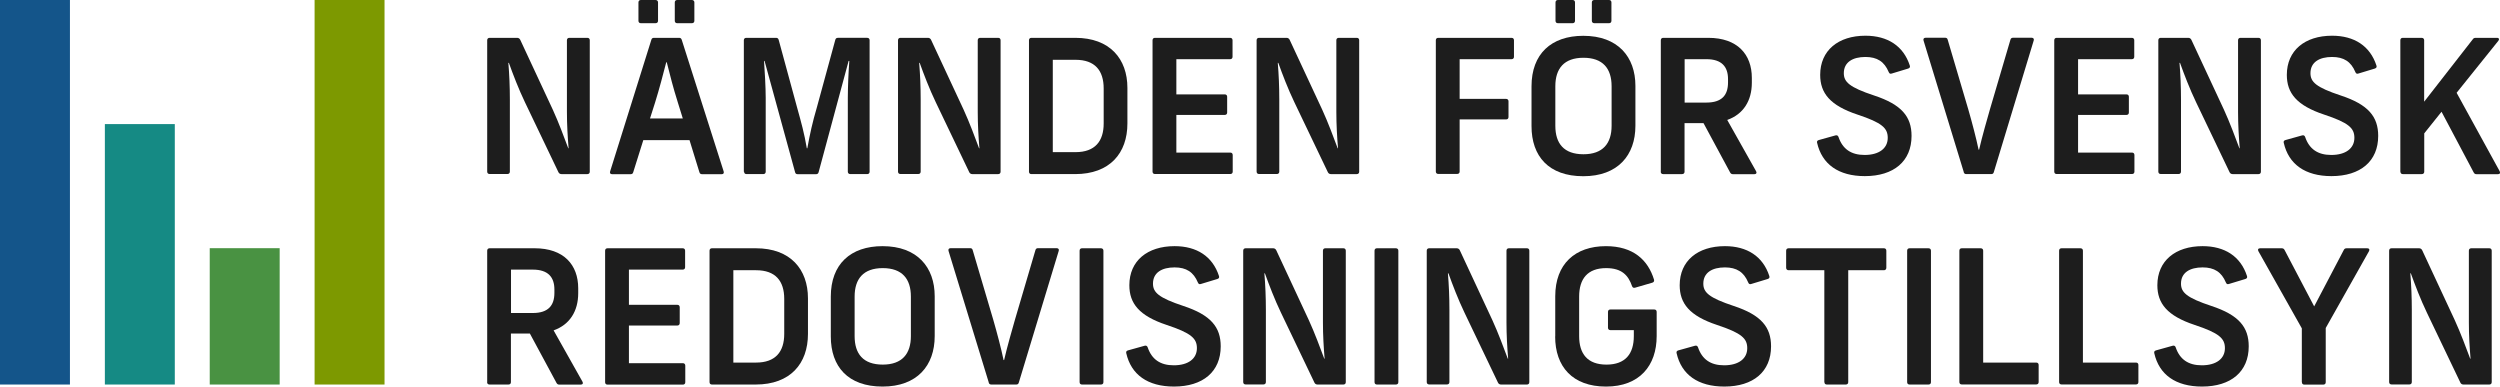 <?xml version="1.0" encoding="UTF-8"?><svg id="Lager_2" xmlns="http://www.w3.org/2000/svg" width="283.46" height="43.83" viewBox="0 0 283.46 43.83"><defs><style>.cls-1{fill:#499242;}.cls-1,.cls-2,.cls-3,.cls-4,.cls-5{stroke-width:0px;}.cls-2{fill:#1d1d1d;}.cls-3{fill:#14558a;}.cls-4{fill:#158a84;}.cls-5{fill:#7d9900;}</style></defs><g id="Lager_1-2"><path class="cls-2" d="m55.24,19.47V4.56c0-.17.11-.27.27-.27h3.13c.15,0,.27.08.34.21l3.7,7.94c.68,1.48,1.27,3.1,1.75,4.37h.04c-.11-1.31-.19-2.68-.19-4.12V4.56c0-.17.11-.27.27-.27h2.05c.17,0,.27.11.27.27v14.91c0,.17-.11.27-.27.27h-2.94c-.15,0-.28-.08-.34-.21l-3.8-7.94c-.72-1.5-1.35-3.15-1.82-4.46h-.06c.11,1.33.17,2.7.17,4.14v8.19c0,.17-.11.27-.27.27h-2.03c-.17,0-.27-.11-.27-.27Z"/><path class="cls-2" d="m69.18,19.43l4.67-14.91c.04-.17.15-.23.3-.23h2.85c.15,0,.25.06.3.23l4.75,14.91c.06.19-.02.32-.21.32h-2.24c-.15,0-.25-.06-.3-.23l-1.12-3.63h-5.24l-1.14,3.63c-.04.17-.15.23-.3.23h-2.11c-.19,0-.27-.13-.21-.32Zm3.21-17.06V.27c0-.17.11-.27.27-.27h1.67c.17,0,.28.11.28.27v2.09c0,.17-.11.27-.28.27h-1.67c-.17,0-.27-.11-.27-.27Zm5.03,11.07l-.57-1.84c-.59-1.88-.8-2.79-1.25-4.54h-.06c-.32,1.25-.8,3.08-1.27,4.58l-.57,1.79h3.72Zm-.91-11.07V.27c0-.17.11-.27.27-.27h1.67c.17,0,.28.11.28.27v2.09c0,.17-.11.27-.28.27h-1.67c-.17,0-.27-.11-.27-.27Z"/><path class="cls-2" d="m84.34,19.47V4.56c0-.17.11-.27.27-.27h3.38c.15,0,.25.06.3.23l2.11,7.75c.44,1.58.8,2.87,1.08,4.54h.06c.3-1.67.59-2.96,1.06-4.56l2.11-7.73c.04-.17.15-.23.3-.23h3.32c.17,0,.27.11.27.27v14.91c0,.17-.11.27-.27.27h-1.92c-.17,0-.28-.11-.28-.27v-8.38c0-1.18.08-3.02.17-4.18h-.08l-3.4,12.61c-.04.17-.15.23-.29.23h-2.09c-.15,0-.25-.06-.29-.23l-3.46-12.61h-.06c.08,1.14.19,3,.19,4.18v8.38c0,.17-.11.27-.28.27h-1.9c-.17,0-.27-.11-.27-.27Z"/><path class="cls-2" d="m101.82,19.47V4.56c0-.17.11-.27.27-.27h3.13c.15,0,.27.08.34.21l3.7,7.94c.68,1.48,1.27,3.1,1.75,4.37h.04c-.11-1.31-.19-2.68-.19-4.12V4.56c0-.17.11-.27.27-.27h2.05c.17,0,.27.11.27.27v14.91c0,.17-.11.27-.27.27h-2.94c-.15,0-.28-.08-.34-.21l-3.8-7.94c-.72-1.5-1.35-3.15-1.82-4.46h-.06c.11,1.33.17,2.7.17,4.14v8.19c0,.17-.11.27-.27.27h-2.03c-.17,0-.27-.11-.27-.27Z"/><path class="cls-2" d="m116.67,19.47V4.56c0-.17.11-.27.27-.27h4.98c3.93,0,5.91,2.39,5.91,5.68v4.03c0,3.36-1.99,5.74-5.93,5.74h-4.96c-.17,0-.27-.11-.27-.27Zm5.28-2.22c2.2,0,3.19-1.23,3.19-3.25v-3.97c0-2.03-.99-3.25-3.19-3.25h-2.58v10.47h2.58Z"/><path class="cls-2" d="m130.68,19.47V4.56c0-.17.11-.27.27-.27h8.53c.17,0,.27.11.27.27v1.88c0,.17-.11.27-.27.27h-6.1v3.99h5.49c.17,0,.27.11.27.27v1.79c0,.17-.11.27-.27.27h-5.49v4.27h6.12c.17,0,.27.11.27.28v1.88c0,.17-.11.27-.27.27h-8.55c-.17,0-.27-.11-.27-.27Z"/><path class="cls-2" d="m142.48,19.47V4.56c0-.17.11-.27.27-.27h3.13c.15,0,.27.08.34.21l3.7,7.94c.68,1.48,1.27,3.1,1.75,4.37h.04c-.11-1.31-.19-2.68-.19-4.12V4.56c0-.17.11-.27.27-.27h2.05c.17,0,.27.11.27.27v14.91c0,.17-.11.27-.27.27h-2.94c-.15,0-.28-.08-.34-.21l-3.8-7.94c-.72-1.5-1.35-3.15-1.82-4.46h-.06c.11,1.33.17,2.7.17,4.14v8.19c0,.17-.11.27-.27.27h-2.03c-.17,0-.27-.11-.27-.27Z"/><path class="cls-2" d="m162.8,19.47V4.56c0-.17.11-.27.27-.27h8.32c.17,0,.27.11.27.27v1.88c0,.17-.11.27-.27.27h-5.89v4.5h5.26c.17,0,.28.11.28.27v1.79c0,.17-.11.27-.28.27h-5.26v5.91c0,.17-.11.27-.28.27h-2.15c-.17,0-.27-.11-.27-.27Z"/><path class="cls-2" d="m173.65,14.3v-4.52c0-3.67,2.24-5.72,5.87-5.72,3.93,0,5.91,2.39,5.91,5.68v4.52c0,3.34-1.99,5.72-5.91,5.72s-5.87-2.26-5.87-5.68Zm5.89,3.19c2.2,0,3.19-1.23,3.19-3.23v-4.48c0-2.01-.99-3.23-3.19-3.23s-3.19,1.22-3.19,3.23v4.48c0,2.01.97,3.23,3.19,3.23Zm-3.17-15.12V.27c0-.17.11-.27.27-.27h1.67c.17,0,.27.11.27.27v2.09c0,.17-.11.27-.27.27h-1.67c-.17,0-.27-.11-.27-.27Zm4.12,0V.27c0-.17.11-.27.28-.27h1.67c.17,0,.27.11.27.27v2.09c0,.17-.11.27-.27.27h-1.67c-.17,0-.28-.11-.28-.27Z"/><path class="cls-2" d="m188.31,19.47V4.56c0-.17.11-.27.27-.27h5.11c3.31,0,4.94,1.88,4.94,4.54v.55c0,2.03-.95,3.57-2.79,4.22l3.27,5.81c.11.19.02.34-.19.34h-2.43c-.15,0-.25-.06-.32-.19l-3.02-5.6h-2.15v5.51c0,.17-.11.27-.28.27h-2.15c-.17,0-.27-.11-.27-.27Zm5.17-7.84c1.75,0,2.45-.84,2.45-2.28v-.38c0-1.39-.7-2.26-2.45-2.26h-2.47v4.92h2.47Z"/><path class="cls-2" d="m206.03,16.2c-.04-.17.02-.27.19-.32l1.9-.53c.17-.04.28.02.34.19.46,1.35,1.42,2.03,2.96,2.03,1.65,0,2.62-.76,2.62-1.94,0-1.1-.63-1.71-3.44-2.64-3.1-1.03-4.22-2.43-4.22-4.5,0-2.77,2.05-4.44,5.13-4.44,2.51,0,4.31,1.16,5.03,3.38.06.17,0,.27-.17.34l-1.88.57c-.17.06-.27,0-.34-.17-.49-1.18-1.31-1.71-2.64-1.71-1.44,0-2.45.59-2.45,1.84,0,.99.63,1.6,3.44,2.53,3.13,1.03,4.24,2.41,4.24,4.58,0,2.87-2.01,4.56-5.3,4.56-2.98,0-4.86-1.35-5.41-3.78Z"/><path class="cls-2" d="m222.66,19.51l-4.56-14.91c-.06-.19.04-.32.23-.32h2.22c.15,0,.25.06.29.23l2.34,7.92c.42,1.46.89,3.23,1.16,4.54h.06c.32-1.42.97-3.67,1.23-4.58l2.32-7.88c.04-.17.15-.23.3-.23h2.11c.19,0,.3.13.23.32l-4.52,14.91c-.04.17-.15.23-.29.23h-2.83c-.15,0-.25-.06-.3-.23Z"/><path class="cls-2" d="m232.92,19.47V4.56c0-.17.11-.27.27-.27h8.53c.17,0,.27.11.27.27v1.88c0,.17-.11.27-.27.27h-6.1v3.99h5.49c.17,0,.27.11.27.27v1.79c0,.17-.11.27-.27.27h-5.49v4.27h6.12c.17,0,.27.11.27.28v1.88c0,.17-.11.27-.27.27h-8.55c-.17,0-.27-.11-.27-.27Z"/><path class="cls-2" d="m244.72,19.47V4.56c0-.17.11-.27.27-.27h3.13c.15,0,.27.08.34.21l3.7,7.94c.68,1.48,1.27,3.1,1.75,4.37h.04c-.11-1.31-.19-2.68-.19-4.12V4.56c0-.17.11-.27.27-.27h2.05c.17,0,.27.11.27.27v14.91c0,.17-.11.27-.27.27h-2.94c-.15,0-.28-.08-.34-.21l-3.8-7.94c-.72-1.5-1.35-3.15-1.82-4.46h-.06c.11,1.33.17,2.7.17,4.14v8.19c0,.17-.11.27-.27.27h-2.03c-.17,0-.27-.11-.27-.27Z"/><path class="cls-2" d="m258.94,16.2c-.04-.17.02-.27.19-.32l1.9-.53c.17-.04.28.02.34.19.46,1.35,1.42,2.03,2.96,2.03,1.65,0,2.62-.76,2.62-1.94,0-1.1-.63-1.71-3.44-2.64-3.1-1.03-4.22-2.43-4.22-4.5,0-2.77,2.05-4.44,5.13-4.44,2.51,0,4.31,1.16,5.03,3.38.06.17,0,.27-.17.34l-1.88.57c-.17.06-.27,0-.34-.17-.49-1.18-1.31-1.71-2.64-1.71-1.44,0-2.45.59-2.45,1.84,0,.99.63,1.6,3.44,2.53,3.13,1.03,4.24,2.41,4.24,4.58,0,2.87-2.01,4.56-5.3,4.56-2.98,0-4.86-1.35-5.41-3.78Z"/><path class="cls-2" d="m272.16,19.47V4.56c0-.17.11-.27.27-.27h2.15c.17,0,.28.11.28.27v6.97l5.51-7.07c.08-.13.19-.17.34-.17h2.41c.23,0,.29.17.15.34l-4.73,5.89,4.88,8.89c.11.19.02.34-.19.34h-2.43c-.15,0-.25-.06-.32-.19l-3.65-6.89-1.96,2.45v4.35c0,.17-.11.27-.28.27h-2.15c-.17,0-.27-.11-.27-.27Z"/><path class="cls-2" d="m55.24,43.33v-14.91c0-.17.11-.27.27-.27h5.11c3.31,0,4.94,1.88,4.94,4.54v.55c0,2.03-.95,3.57-2.79,4.22l3.27,5.81c.11.19.02.34-.19.34h-2.43c-.15,0-.25-.06-.32-.19l-3.02-5.6h-2.15v5.51c0,.17-.11.27-.28.27h-2.15c-.17,0-.27-.11-.27-.27Zm5.17-7.84c1.75,0,2.45-.85,2.45-2.28v-.38c0-1.39-.7-2.26-2.45-2.26h-2.47v4.92h2.47Z"/><path class="cls-2" d="m68.61,43.33v-14.91c0-.17.11-.27.27-.27h8.53c.17,0,.27.11.27.27v1.88c0,.17-.11.27-.27.27h-6.1v3.99h5.49c.17,0,.27.11.27.28v1.79c0,.17-.11.28-.27.28h-5.49v4.27h6.12c.17,0,.27.11.27.28v1.88c0,.17-.11.27-.27.27h-8.55c-.17,0-.27-.11-.27-.27Z"/><path class="cls-2" d="m80.45,43.33v-14.91c0-.17.11-.27.27-.27h4.98c3.93,0,5.91,2.39,5.91,5.68v4.03c0,3.36-1.99,5.74-5.93,5.74h-4.96c-.17,0-.27-.11-.27-.27Zm5.28-2.22c2.2,0,3.19-1.23,3.19-3.25v-3.97c0-2.03-.99-3.25-3.19-3.25h-2.58v10.47h2.58Z"/><path class="cls-2" d="m94.2,38.15v-4.52c0-3.68,2.24-5.72,5.87-5.72,3.93,0,5.91,2.39,5.91,5.68v4.52c0,3.34-1.99,5.72-5.91,5.72s-5.87-2.26-5.87-5.68Zm5.89,3.19c2.2,0,3.19-1.23,3.19-3.23v-4.48c0-2.01-.99-3.23-3.19-3.23s-3.19,1.22-3.19,3.23v4.48c0,2.01.97,3.23,3.19,3.23Z"/><path class="cls-2" d="m112.11,43.37l-4.56-14.91c-.06-.19.04-.32.23-.32h2.22c.15,0,.25.06.29.23l2.34,7.92c.42,1.46.89,3.23,1.16,4.54h.06c.32-1.42.97-3.67,1.23-4.58l2.32-7.88c.04-.17.15-.23.3-.23h2.11c.19,0,.3.13.23.32l-4.52,14.91c-.04.17-.15.23-.29.23h-2.83c-.15,0-.25-.06-.3-.23Z"/><path class="cls-2" d="m122.41,43.33v-14.91c0-.17.11-.27.27-.27h2.15c.17,0,.28.11.28.27v14.91c0,.17-.11.27-.28.27h-2.15c-.17,0-.27-.11-.27-.27Z"/><path class="cls-2" d="m127.7,40.05c-.04-.17.02-.27.19-.32l1.9-.53c.17-.04.28.02.34.19.46,1.35,1.42,2.03,2.96,2.03,1.65,0,2.62-.76,2.62-1.94,0-1.1-.63-1.71-3.44-2.64-3.1-1.03-4.22-2.43-4.22-4.5,0-2.77,2.05-4.43,5.13-4.43,2.51,0,4.31,1.16,5.03,3.38.06.17,0,.28-.17.34l-1.88.57c-.17.06-.27,0-.34-.17-.49-1.18-1.31-1.71-2.64-1.71-1.44,0-2.45.59-2.45,1.84,0,.99.63,1.6,3.44,2.53,3.13,1.03,4.24,2.41,4.24,4.58,0,2.87-2.01,4.56-5.3,4.56-2.98,0-4.86-1.35-5.41-3.78Z"/><path class="cls-2" d="m140.96,43.33v-14.91c0-.17.11-.27.27-.27h3.13c.15,0,.27.08.34.21l3.7,7.94c.68,1.48,1.27,3.1,1.75,4.37h.04c-.11-1.31-.19-2.68-.19-4.12v-8.13c0-.17.11-.27.27-.27h2.05c.17,0,.27.11.27.27v14.91c0,.17-.11.27-.27.27h-2.94c-.15,0-.28-.08-.34-.21l-3.8-7.94c-.72-1.5-1.35-3.15-1.82-4.46h-.06c.11,1.33.17,2.7.17,4.14v8.19c0,.17-.11.27-.27.27h-2.03c-.17,0-.27-.11-.27-.27Z"/><path class="cls-2" d="m155.85,43.33v-14.91c0-.17.11-.27.27-.27h2.15c.17,0,.28.11.28.27v14.91c0,.17-.11.27-.28.27h-2.15c-.17,0-.27-.11-.27-.27Z"/><path class="cls-2" d="m161.77,43.33v-14.91c0-.17.11-.27.27-.27h3.13c.15,0,.27.08.34.21l3.7,7.94c.68,1.48,1.27,3.1,1.75,4.37h.04c-.11-1.31-.19-2.68-.19-4.12v-8.13c0-.17.11-.27.27-.27h2.05c.17,0,.27.11.27.27v14.91c0,.17-.11.27-.27.27h-2.94c-.15,0-.28-.08-.34-.21l-3.8-7.94c-.72-1.5-1.35-3.15-1.82-4.46h-.06c.11,1.33.17,2.7.17,4.14v8.19c0,.17-.11.27-.27.27h-2.03c-.17,0-.27-.11-.27-.27Z"/><path class="cls-2" d="m176.34,38.15v-4.56c0-3.65,2.24-5.68,5.75-5.68,3.08,0,4.77,1.56,5.45,3.8.04.17-.02.28-.19.34l-1.96.57c-.17.04-.27,0-.34-.17-.42-1.23-1.16-2.05-2.94-2.05-2.11,0-3.06,1.22-3.06,3.23v4.48c0,2.01.95,3.23,3.1,3.23s3.1-1.23,3.1-3.23v-.68h-2.66c-.17,0-.27-.11-.27-.27v-1.8c0-.17.11-.27.27-.27h4.98c.17,0,.27.11.27.27v2.75c0,3.34-1.94,5.72-5.74,5.72s-5.77-2.26-5.77-5.68Z"/><path class="cls-2" d="m190.1,40.05c-.04-.17.02-.27.19-.32l1.9-.53c.17-.04.28.02.34.19.46,1.35,1.42,2.03,2.96,2.03,1.65,0,2.62-.76,2.62-1.94,0-1.1-.63-1.71-3.44-2.64-3.1-1.03-4.22-2.43-4.22-4.5,0-2.77,2.05-4.43,5.13-4.43,2.51,0,4.31,1.16,5.03,3.38.06.17,0,.28-.17.34l-1.88.57c-.17.06-.27,0-.34-.17-.49-1.18-1.31-1.71-2.64-1.71-1.44,0-2.45.59-2.45,1.84,0,.99.63,1.6,3.44,2.53,3.13,1.03,4.24,2.41,4.24,4.58,0,2.87-2.01,4.56-5.3,4.56-2.98,0-4.86-1.35-5.41-3.78Z"/><path class="cls-2" d="m206.85,43.33v-12.69h-4.05c-.17,0-.28-.11-.28-.28v-1.94c0-.17.11-.27.28-.27h10.81c.17,0,.27.11.27.27v1.94c0,.17-.11.28-.27.28h-4.05v12.69c0,.17-.11.27-.28.27h-2.15c-.17,0-.27-.11-.27-.27Z"/><path class="cls-2" d="m216.24,43.33v-14.91c0-.17.11-.27.27-.27h2.15c.17,0,.28.11.28.27v14.91c0,.17-.11.27-.28.27h-2.15c-.17,0-.27-.11-.27-.27Z"/><path class="cls-2" d="m222.16,43.33v-14.91c0-.17.11-.27.27-.27h2.15c.17,0,.28.11.28.27v12.69h6.02c.17,0,.27.11.27.27v1.94c0,.17-.11.27-.27.27h-8.45c-.17,0-.27-.11-.27-.27Z"/><path class="cls-2" d="m233.47,43.33v-14.91c0-.17.11-.27.27-.27h2.15c.17,0,.28.11.28.27v12.69h6.02c.17,0,.27.11.27.27v1.94c0,.17-.11.27-.27.27h-8.45c-.17,0-.27-.11-.27-.27Z"/><path class="cls-2" d="m244.26,40.05c-.04-.17.02-.27.19-.32l1.9-.53c.17-.04.28.02.34.19.46,1.35,1.42,2.03,2.96,2.03,1.65,0,2.62-.76,2.62-1.94,0-1.1-.63-1.71-3.44-2.64-3.1-1.03-4.22-2.43-4.22-4.5,0-2.77,2.05-4.43,5.13-4.43,2.51,0,4.31,1.16,5.03,3.38.06.17,0,.28-.17.34l-1.88.57c-.17.06-.27,0-.34-.17-.49-1.18-1.31-1.71-2.64-1.71-1.44,0-2.45.59-2.45,1.84,0,.99.63,1.6,3.44,2.53,3.13,1.03,4.24,2.41,4.24,4.58,0,2.87-2.01,4.56-5.3,4.56-2.98,0-4.86-1.35-5.41-3.78Z"/><path class="cls-2" d="m260.99,43.33v-6.1l-4.92-8.74c-.11-.19-.02-.34.19-.34h2.45c.15,0,.25.06.32.19l3.36,6.4,3.36-6.4c.06-.13.17-.19.32-.19h2.34c.21,0,.3.15.19.34l-4.9,8.7v6.15c0,.17-.11.27-.28.27h-2.15c-.17,0-.27-.11-.27-.27Z"/><path class="cls-2" d="m270.89,43.33v-14.91c0-.17.11-.27.27-.27h3.13c.15,0,.27.08.34.21l3.7,7.94c.68,1.48,1.27,3.1,1.75,4.37h.04c-.11-1.31-.19-2.68-.19-4.12v-8.13c0-.17.11-.27.27-.27h2.05c.17,0,.27.11.27.27v14.91c0,.17-.11.27-.27.27h-2.94c-.15,0-.28-.08-.34-.21l-3.8-7.94c-.72-1.5-1.35-3.15-1.82-4.46h-.06c.11,1.33.17,2.7.17,4.14v8.19c0,.17-.11.27-.27.27h-2.03c-.17,0-.27-.11-.27-.27Z"/><rect class="cls-3" width="7.93" height="43.6"/><rect class="cls-1" x="23.78" y="28.14" width="7.93" height="15.46"/><rect class="cls-4" x="11.89" y="14.07" width="7.93" height="29.53"/><rect class="cls-5" x="35.67" width="7.93" height="43.6"/></g></svg>